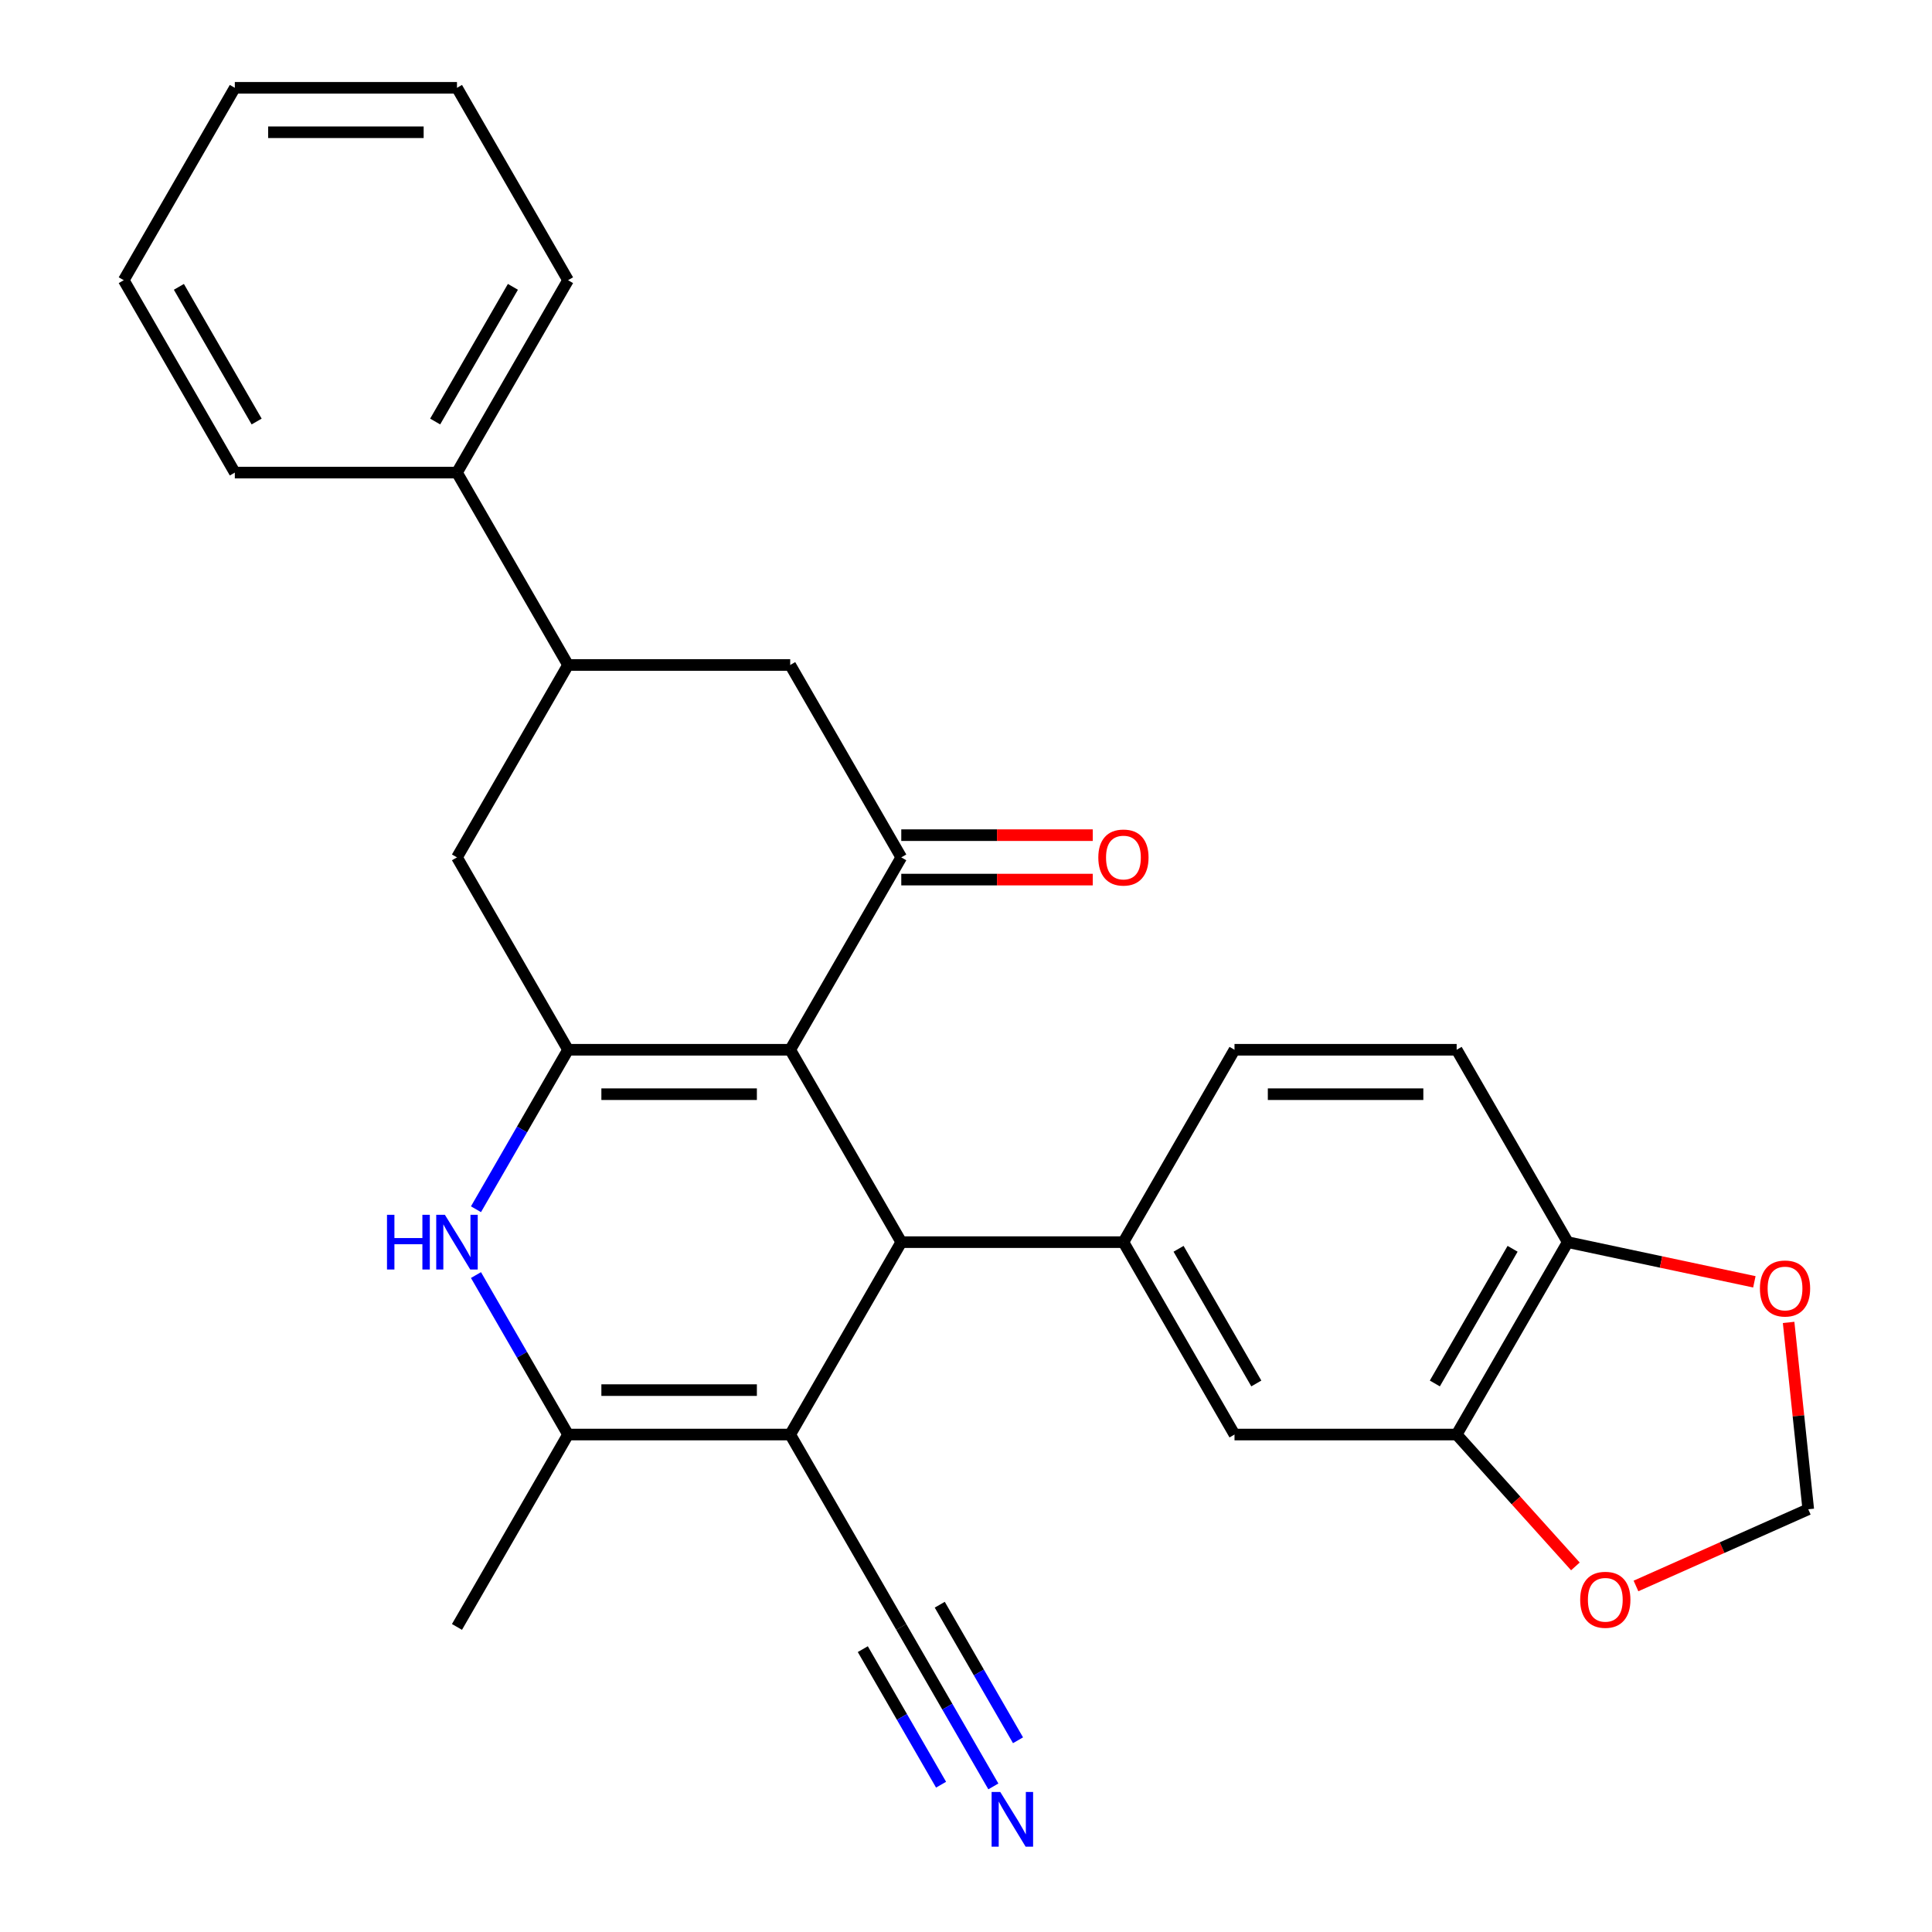 <?xml version='1.0' encoding='iso-8859-1'?>
<svg version='1.1' baseProfile='full'
              xmlns='http://www.w3.org/2000/svg'
                      xmlns:rdkit='http://www.rdkit.org/xml'
                      xmlns:xlink='http://www.w3.org/1999/xlink'
                  xml:space='preserve'
width='1000px' height='1000px' viewBox='0 0 1000 1000'>
<!-- END OF HEADER -->
<rect style='opacity:1.0;fill:#FFFFFF;stroke:none' width='1000' height='1000' x='0' y='0'> </rect>
<path class='bond-0' d='M 409.008,543.355 L 294.023,543.355' style='fill:none;fill-rule:evenodd;stroke:#000000;stroke-width:6px;stroke-linecap:butt;stroke-linejoin:miter;stroke-opacity:1' />
<path class='bond-0' d='M 391.76,566.352 L 311.27,566.352' style='fill:none;fill-rule:evenodd;stroke:#000000;stroke-width:6px;stroke-linecap:butt;stroke-linejoin:miter;stroke-opacity:1' />
<path class='bond-1' d='M 409.008,543.355 L 466.5,642.935' style='fill:none;fill-rule:evenodd;stroke:#000000;stroke-width:6px;stroke-linecap:butt;stroke-linejoin:miter;stroke-opacity:1' />
<path class='bond-4' d='M 409.008,543.355 L 466.5,443.775' style='fill:none;fill-rule:evenodd;stroke:#000000;stroke-width:6px;stroke-linecap:butt;stroke-linejoin:miter;stroke-opacity:1' />
<path class='bond-3' d='M 294.023,543.355 L 270.194,584.628' style='fill:none;fill-rule:evenodd;stroke:#000000;stroke-width:6px;stroke-linecap:butt;stroke-linejoin:miter;stroke-opacity:1' />
<path class='bond-3' d='M 270.194,584.628 L 246.365,625.9' style='fill:none;fill-rule:evenodd;stroke:#0000FF;stroke-width:6px;stroke-linecap:butt;stroke-linejoin:miter;stroke-opacity:1' />
<path class='bond-8' d='M 294.023,543.355 L 236.53,443.775' style='fill:none;fill-rule:evenodd;stroke:#000000;stroke-width:6px;stroke-linecap:butt;stroke-linejoin:miter;stroke-opacity:1' />
<path class='bond-2' d='M 466.5,642.935 L 409.008,742.515' style='fill:none;fill-rule:evenodd;stroke:#000000;stroke-width:6px;stroke-linecap:butt;stroke-linejoin:miter;stroke-opacity:1' />
<path class='bond-6' d='M 466.5,642.935 L 581.486,642.935' style='fill:none;fill-rule:evenodd;stroke:#000000;stroke-width:6px;stroke-linecap:butt;stroke-linejoin:miter;stroke-opacity:1' />
<path class='bond-5' d='M 409.008,742.515 L 294.023,742.515' style='fill:none;fill-rule:evenodd;stroke:#000000;stroke-width:6px;stroke-linecap:butt;stroke-linejoin:miter;stroke-opacity:1' />
<path class='bond-5' d='M 391.76,719.518 L 311.27,719.518' style='fill:none;fill-rule:evenodd;stroke:#000000;stroke-width:6px;stroke-linecap:butt;stroke-linejoin:miter;stroke-opacity:1' />
<path class='bond-7' d='M 409.008,742.515 L 466.5,842.095' style='fill:none;fill-rule:evenodd;stroke:#000000;stroke-width:6px;stroke-linecap:butt;stroke-linejoin:miter;stroke-opacity:1' />
<path class='bond-29' d='M 246.365,659.97 L 270.194,701.242' style='fill:none;fill-rule:evenodd;stroke:#0000FF;stroke-width:6px;stroke-linecap:butt;stroke-linejoin:miter;stroke-opacity:1' />
<path class='bond-29' d='M 270.194,701.242 L 294.023,742.515' style='fill:none;fill-rule:evenodd;stroke:#000000;stroke-width:6px;stroke-linecap:butt;stroke-linejoin:miter;stroke-opacity:1' />
<path class='bond-10' d='M 466.5,443.775 L 409.008,344.195' style='fill:none;fill-rule:evenodd;stroke:#000000;stroke-width:6px;stroke-linecap:butt;stroke-linejoin:miter;stroke-opacity:1' />
<path class='bond-17' d='M 466.5,455.273 L 516.056,455.273' style='fill:none;fill-rule:evenodd;stroke:#000000;stroke-width:6px;stroke-linecap:butt;stroke-linejoin:miter;stroke-opacity:1' />
<path class='bond-17' d='M 516.056,455.273 L 565.611,455.273' style='fill:none;fill-rule:evenodd;stroke:#FF0000;stroke-width:6px;stroke-linecap:butt;stroke-linejoin:miter;stroke-opacity:1' />
<path class='bond-17' d='M 466.5,432.276 L 516.056,432.276' style='fill:none;fill-rule:evenodd;stroke:#000000;stroke-width:6px;stroke-linecap:butt;stroke-linejoin:miter;stroke-opacity:1' />
<path class='bond-17' d='M 516.056,432.276 L 565.611,432.276' style='fill:none;fill-rule:evenodd;stroke:#FF0000;stroke-width:6px;stroke-linecap:butt;stroke-linejoin:miter;stroke-opacity:1' />
<path class='bond-22' d='M 294.023,742.515 L 236.53,842.095' style='fill:none;fill-rule:evenodd;stroke:#000000;stroke-width:6px;stroke-linecap:butt;stroke-linejoin:miter;stroke-opacity:1' />
<path class='bond-12' d='M 581.486,642.935 L 638.978,742.515' style='fill:none;fill-rule:evenodd;stroke:#000000;stroke-width:6px;stroke-linecap:butt;stroke-linejoin:miter;stroke-opacity:1' />
<path class='bond-12' d='M 610.026,646.374 L 650.27,716.08' style='fill:none;fill-rule:evenodd;stroke:#000000;stroke-width:6px;stroke-linecap:butt;stroke-linejoin:miter;stroke-opacity:1' />
<path class='bond-18' d='M 581.486,642.935 L 638.978,543.355' style='fill:none;fill-rule:evenodd;stroke:#000000;stroke-width:6px;stroke-linecap:butt;stroke-linejoin:miter;stroke-opacity:1' />
<path class='bond-11' d='M 466.5,842.095 L 490.329,883.368' style='fill:none;fill-rule:evenodd;stroke:#000000;stroke-width:6px;stroke-linecap:butt;stroke-linejoin:miter;stroke-opacity:1' />
<path class='bond-11' d='M 490.329,883.368 L 514.158,924.641' style='fill:none;fill-rule:evenodd;stroke:#0000FF;stroke-width:6px;stroke-linecap:butt;stroke-linejoin:miter;stroke-opacity:1' />
<path class='bond-11' d='M 446.584,853.594 L 466.839,888.676' style='fill:none;fill-rule:evenodd;stroke:#000000;stroke-width:6px;stroke-linecap:butt;stroke-linejoin:miter;stroke-opacity:1' />
<path class='bond-11' d='M 466.839,888.676 L 487.093,923.757' style='fill:none;fill-rule:evenodd;stroke:#0000FF;stroke-width:6px;stroke-linecap:butt;stroke-linejoin:miter;stroke-opacity:1' />
<path class='bond-11' d='M 486.416,830.597 L 506.671,865.678' style='fill:none;fill-rule:evenodd;stroke:#000000;stroke-width:6px;stroke-linecap:butt;stroke-linejoin:miter;stroke-opacity:1' />
<path class='bond-11' d='M 506.671,865.678 L 526.925,900.76' style='fill:none;fill-rule:evenodd;stroke:#0000FF;stroke-width:6px;stroke-linecap:butt;stroke-linejoin:miter;stroke-opacity:1' />
<path class='bond-28' d='M 236.53,443.775 L 294.023,344.195' style='fill:none;fill-rule:evenodd;stroke:#000000;stroke-width:6px;stroke-linecap:butt;stroke-linejoin:miter;stroke-opacity:1' />
<path class='bond-9' d='M 294.023,344.195 L 409.008,344.195' style='fill:none;fill-rule:evenodd;stroke:#000000;stroke-width:6px;stroke-linecap:butt;stroke-linejoin:miter;stroke-opacity:1' />
<path class='bond-20' d='M 294.023,344.195 L 236.53,244.615' style='fill:none;fill-rule:evenodd;stroke:#000000;stroke-width:6px;stroke-linecap:butt;stroke-linejoin:miter;stroke-opacity:1' />
<path class='bond-13' d='M 638.978,742.515 L 753.963,742.515' style='fill:none;fill-rule:evenodd;stroke:#000000;stroke-width:6px;stroke-linecap:butt;stroke-linejoin:miter;stroke-opacity:1' />
<path class='bond-15' d='M 753.963,742.515 L 784.692,776.643' style='fill:none;fill-rule:evenodd;stroke:#000000;stroke-width:6px;stroke-linecap:butt;stroke-linejoin:miter;stroke-opacity:1' />
<path class='bond-15' d='M 784.692,776.643 L 815.421,810.771' style='fill:none;fill-rule:evenodd;stroke:#FF0000;stroke-width:6px;stroke-linecap:butt;stroke-linejoin:miter;stroke-opacity:1' />
<path class='bond-30' d='M 753.963,742.515 L 811.456,642.935' style='fill:none;fill-rule:evenodd;stroke:#000000;stroke-width:6px;stroke-linecap:butt;stroke-linejoin:miter;stroke-opacity:1' />
<path class='bond-30' d='M 742.671,716.08 L 782.916,646.374' style='fill:none;fill-rule:evenodd;stroke:#000000;stroke-width:6px;stroke-linecap:butt;stroke-linejoin:miter;stroke-opacity:1' />
<path class='bond-14' d='M 811.456,642.935 L 753.963,543.355' style='fill:none;fill-rule:evenodd;stroke:#000000;stroke-width:6px;stroke-linecap:butt;stroke-linejoin:miter;stroke-opacity:1' />
<path class='bond-16' d='M 811.456,642.935 L 859.755,653.201' style='fill:none;fill-rule:evenodd;stroke:#000000;stroke-width:6px;stroke-linecap:butt;stroke-linejoin:miter;stroke-opacity:1' />
<path class='bond-16' d='M 859.755,653.201 L 908.054,663.468' style='fill:none;fill-rule:evenodd;stroke:#FF0000;stroke-width:6px;stroke-linecap:butt;stroke-linejoin:miter;stroke-opacity:1' />
<path class='bond-19' d='M 846.778,820.898 L 891.363,801.047' style='fill:none;fill-rule:evenodd;stroke:#FF0000;stroke-width:6px;stroke-linecap:butt;stroke-linejoin:miter;stroke-opacity:1' />
<path class='bond-19' d='M 891.363,801.047 L 935.948,781.197' style='fill:none;fill-rule:evenodd;stroke:#000000;stroke-width:6px;stroke-linecap:butt;stroke-linejoin:miter;stroke-opacity:1' />
<path class='bond-31' d='M 925.782,684.476 L 930.865,732.837' style='fill:none;fill-rule:evenodd;stroke:#FF0000;stroke-width:6px;stroke-linecap:butt;stroke-linejoin:miter;stroke-opacity:1' />
<path class='bond-31' d='M 930.865,732.837 L 935.948,781.197' style='fill:none;fill-rule:evenodd;stroke:#000000;stroke-width:6px;stroke-linecap:butt;stroke-linejoin:miter;stroke-opacity:1' />
<path class='bond-21' d='M 638.978,543.355 L 753.963,543.355' style='fill:none;fill-rule:evenodd;stroke:#000000;stroke-width:6px;stroke-linecap:butt;stroke-linejoin:miter;stroke-opacity:1' />
<path class='bond-21' d='M 656.226,566.352 L 736.716,566.352' style='fill:none;fill-rule:evenodd;stroke:#000000;stroke-width:6px;stroke-linecap:butt;stroke-linejoin:miter;stroke-opacity:1' />
<path class='bond-23' d='M 236.53,244.615 L 294.023,145.035' style='fill:none;fill-rule:evenodd;stroke:#000000;stroke-width:6px;stroke-linecap:butt;stroke-linejoin:miter;stroke-opacity:1' />
<path class='bond-23' d='M 225.238,218.179 L 265.483,148.473' style='fill:none;fill-rule:evenodd;stroke:#000000;stroke-width:6px;stroke-linecap:butt;stroke-linejoin:miter;stroke-opacity:1' />
<path class='bond-24' d='M 236.53,244.615 L 121.545,244.615' style='fill:none;fill-rule:evenodd;stroke:#000000;stroke-width:6px;stroke-linecap:butt;stroke-linejoin:miter;stroke-opacity:1' />
<path class='bond-26' d='M 294.023,145.035 L 236.53,45.455' style='fill:none;fill-rule:evenodd;stroke:#000000;stroke-width:6px;stroke-linecap:butt;stroke-linejoin:miter;stroke-opacity:1' />
<path class='bond-25' d='M 121.545,244.615 L 64.052,145.035' style='fill:none;fill-rule:evenodd;stroke:#000000;stroke-width:6px;stroke-linecap:butt;stroke-linejoin:miter;stroke-opacity:1' />
<path class='bond-25' d='M 132.837,218.179 L 92.592,148.473' style='fill:none;fill-rule:evenodd;stroke:#000000;stroke-width:6px;stroke-linecap:butt;stroke-linejoin:miter;stroke-opacity:1' />
<path class='bond-27' d='M 64.052,145.035 L 121.545,45.455' style='fill:none;fill-rule:evenodd;stroke:#000000;stroke-width:6px;stroke-linecap:butt;stroke-linejoin:miter;stroke-opacity:1' />
<path class='bond-32' d='M 236.53,45.455 L 121.545,45.455' style='fill:none;fill-rule:evenodd;stroke:#000000;stroke-width:6px;stroke-linecap:butt;stroke-linejoin:miter;stroke-opacity:1' />
<path class='bond-32' d='M 219.282,68.452 L 138.793,68.452' style='fill:none;fill-rule:evenodd;stroke:#000000;stroke-width:6px;stroke-linecap:butt;stroke-linejoin:miter;stroke-opacity:1' />
<path  class='atom-4' d='M 200.31 628.775
L 204.15 628.775
L 204.15 640.815
L 218.63 640.815
L 218.63 628.775
L 222.47 628.775
L 222.47 657.095
L 218.63 657.095
L 218.63 644.015
L 204.15 644.015
L 204.15 657.095
L 200.31 657.095
L 200.31 628.775
' fill='#0000FF'/>
<path  class='atom-4' d='M 230.27 628.775
L 239.55 643.775
Q 240.47 645.255, 241.95 647.935
Q 243.43 650.615, 243.51 650.775
L 243.51 628.775
L 247.27 628.775
L 247.27 657.095
L 243.39 657.095
L 233.43 640.695
Q 232.27 638.775, 231.03 636.575
Q 229.83 634.375, 229.47 633.695
L 229.47 657.095
L 225.79 657.095
L 225.79 628.775
L 230.27 628.775
' fill='#0000FF'/>
<path  class='atom-12' d='M 517.733 927.515
L 527.013 942.515
Q 527.933 943.995, 529.413 946.675
Q 530.893 949.355, 530.973 949.515
L 530.973 927.515
L 534.733 927.515
L 534.733 955.835
L 530.853 955.835
L 520.893 939.435
Q 519.733 937.515, 518.493 935.315
Q 517.293 933.115, 516.933 932.435
L 516.933 955.835
L 513.253 955.835
L 513.253 927.515
L 517.733 927.515
' fill='#0000FF'/>
<path  class='atom-16' d='M 817.903 828.046
Q 817.903 821.246, 821.263 817.446
Q 824.623 813.646, 830.903 813.646
Q 837.183 813.646, 840.543 817.446
Q 843.903 821.246, 843.903 828.046
Q 843.903 834.926, 840.503 838.846
Q 837.103 842.726, 830.903 842.726
Q 824.663 842.726, 821.263 838.846
Q 817.903 834.966, 817.903 828.046
M 830.903 839.526
Q 835.223 839.526, 837.543 836.646
Q 839.903 833.726, 839.903 828.046
Q 839.903 822.486, 837.543 819.686
Q 835.223 816.846, 830.903 816.846
Q 826.583 816.846, 824.223 819.646
Q 821.903 822.446, 821.903 828.046
Q 821.903 833.766, 824.223 836.646
Q 826.583 839.526, 830.903 839.526
' fill='#FF0000'/>
<path  class='atom-17' d='M 910.928 666.922
Q 910.928 660.122, 914.288 656.322
Q 917.648 652.522, 923.928 652.522
Q 930.208 652.522, 933.568 656.322
Q 936.928 660.122, 936.928 666.922
Q 936.928 673.802, 933.528 677.722
Q 930.128 681.602, 923.928 681.602
Q 917.688 681.602, 914.288 677.722
Q 910.928 673.842, 910.928 666.922
M 923.928 678.402
Q 928.248 678.402, 930.568 675.522
Q 932.928 672.602, 932.928 666.922
Q 932.928 661.362, 930.568 658.562
Q 928.248 655.722, 923.928 655.722
Q 919.608 655.722, 917.248 658.522
Q 914.928 661.322, 914.928 666.922
Q 914.928 672.642, 917.248 675.522
Q 919.608 678.402, 923.928 678.402
' fill='#FF0000'/>
<path  class='atom-18' d='M 568.486 443.855
Q 568.486 437.055, 571.846 433.255
Q 575.206 429.455, 581.486 429.455
Q 587.766 429.455, 591.126 433.255
Q 594.486 437.055, 594.486 443.855
Q 594.486 450.735, 591.086 454.655
Q 587.686 458.535, 581.486 458.535
Q 575.246 458.535, 571.846 454.655
Q 568.486 450.775, 568.486 443.855
M 581.486 455.335
Q 585.806 455.335, 588.126 452.455
Q 590.486 449.535, 590.486 443.855
Q 590.486 438.295, 588.126 435.495
Q 585.806 432.655, 581.486 432.655
Q 577.166 432.655, 574.806 435.455
Q 572.486 438.255, 572.486 443.855
Q 572.486 449.575, 574.806 452.455
Q 577.166 455.335, 581.486 455.335
' fill='#FF0000'/>
</svg>
